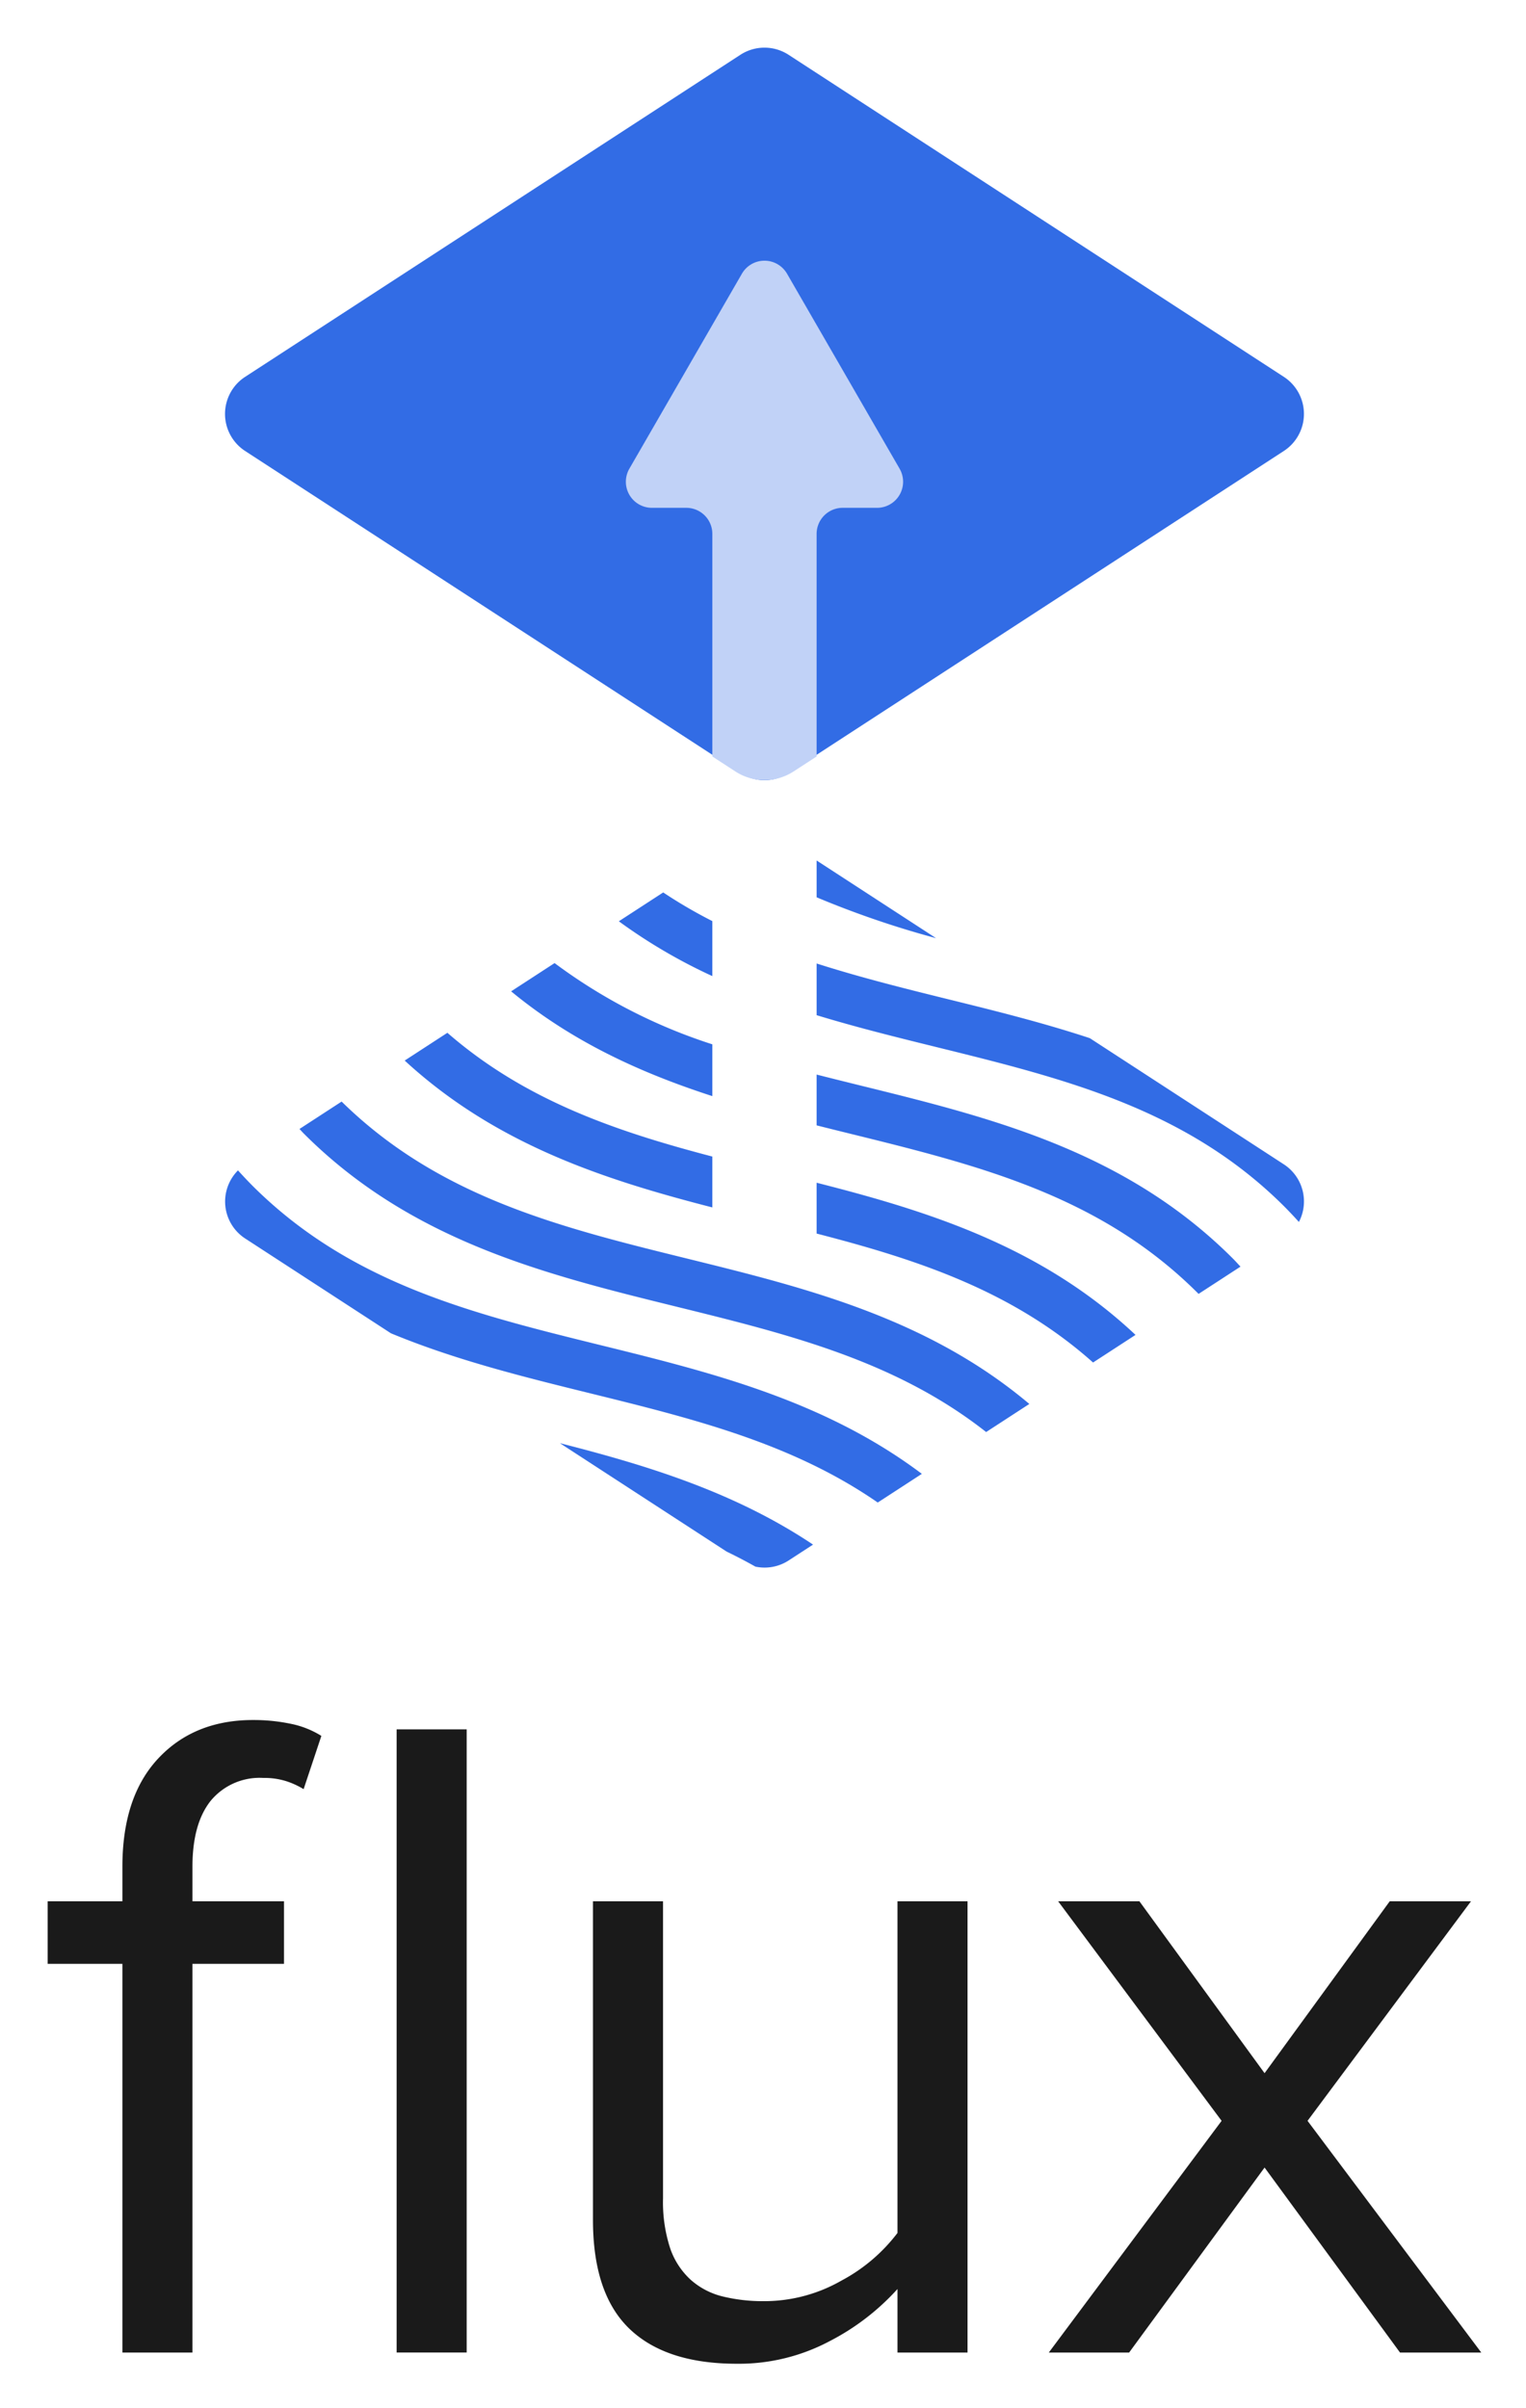 <svg xmlns="http://www.w3.org/2000/svg" viewBox="-3.96 -3.96 204.67 322.92"><path fill="#326ce5" d="M28.917 56.513a5.93 5.93 0 0 1 0-9.942L95.341 3.387a5.93 5.93 0 0 1 6.464 0L168.23 46.57a5.93 5.93 0 0 1 0 9.942l-66.424 43.184a5.93 5.93 0 0 1-6.464 0z"/><path fill="#c1d2f7" d="M109.061 64.134h4.608a3.496 3.496 0 0 0 3.028-5.244L101.6 32.744a3.496 3.496 0 0 0-6.055 0L80.45 58.89a3.496 3.496 0 0 0 3.027 5.244h4.608a3.496 3.496 0 0 1 3.496 3.496v29.847l3.092 2.01a7.16 7.16 0 0 0 7.8 0l3.093-2.01V67.63a3.496 3.496 0 0 1 3.495-3.496"/><path fill="none" d="M95.34 205.289a5.9 5.9 0 0 0 2.014.816 69 69 0 0 0-3.857-2.015zm-3.759-93.866-6.59 4.284a65 65 0 0 0 6.59 3.843zm13.985 13.81c5.67 1.814 11.537 3.29 17.533 4.767 6.359 1.568 12.795 3.16 19.11 5.246l-20.623-13.408a126 126 0 0 1-16.02-5.48zm0 36.215v.341c0 1.496-1.566 2.709-3.496 2.709h-6.993c-1.93 0-3.496-1.213-3.496-2.709v-3.846c-14.502-3.728-29.041-8.435-41.262-19.694l-8.46 5.5c13.083 12.84 29.277 16.848 46.418 21.073 15.826 3.9 32.132 7.95 45.82 19.474l8.547-5.557c-10.79-9.611-23.53-13.794-37.078-17.291m-57.089 13.374 22.657 14.73c11.684 2.977 23.409 6.549 33.955 13.602l8.677-5.64c-11.502-7.962-24.778-11.247-38.677-14.673-8.902-2.194-17.955-4.435-26.612-8.02m43.104-47.898a72.4 72.4 0 0 1-12.54-7.349l-8.62 5.605a72.5 72.5 0 0 0 21.16 10.894zm29.937 9.488c-5.303-1.307-10.659-2.634-15.952-4.25v7.968q2.94.748 5.926 1.478c17.43 4.296 35.455 8.74 49.908 23.192.355.355.677.722 1.02 1.082l5.808-3.776a5.9 5.9 0 0 0 2.024-2.213 59 59 0 0 0-1.915-2.03c-13.152-13.151-29.505-17.183-46.82-21.45M109.91 148.02q-2.168-.535-4.345-1.08v7.692c15.033 3.82 30.165 8.553 42.773 20.404l8.456-5.497-.065-.069c-13.152-13.151-29.505-17.183-46.82-21.45m-18.33-5c-9.48-3.074-18.702-7.22-26.986-14.052l-8.55 5.558c10.406 9.06 22.585 13.202 35.536 16.596z"/><path fill="none" d="M36.788 148.041c-.203-.202-.383-.413-.582-.617l-7.288 4.738a6 6 0 0 0-.957.813 59 59 0 0 0 1.89 2.004c13.151 13.151 29.505 17.183 46.82 21.45 14.756 3.638 29.93 7.405 43.011 17.238l8.622-5.605c-12.15-9.562-26.513-13.107-41.608-16.828-17.43-4.297-35.455-8.74-49.908-23.193"/><path fill="#326ce5" d="m121.586 121.838-16.02-10.415v4.936a126 126 0 0 0 16.02 5.48m-16.02 3.395v6.93c5.293 1.615 10.65 2.942 15.952 4.25 17.314 4.267 33.667 8.299 46.819 21.45a59 59 0 0 1 1.915 2.03 5.936 5.936 0 0 0-2.024-7.731l-26.02-16.916c-6.314-2.085-12.75-3.678-19.11-5.246-5.995-1.478-11.862-2.953-17.532-4.767M91.58 119.55a65 65 0 0 1-6.59-3.843l-5.95 3.868a72.4 72.4 0 0 0 12.54 7.35zm19.91 22.058q-2.984-.736-5.925-1.478v6.81q2.176.546 4.345 1.08c17.314 4.267 33.667 8.299 46.819 21.45l.065.069 5.625-3.657c-.343-.36-.665-.727-1.02-1.082-14.453-14.453-32.477-18.896-49.908-23.192m-19.91-5.534a72.5 72.5 0 0 1-21.16-10.894l-5.826 3.788c8.284 6.833 17.506 10.978 26.986 14.051zm0 15.048c-12.951-3.394-25.13-7.537-35.536-16.596l-5.726 3.723c12.22 11.26 26.76 15.966 41.262 19.694zm13.985 10.326c13.547 3.497 26.287 7.68 37.078 17.29l5.695-3.702c-12.608-11.851-27.74-16.583-42.774-20.404zm-63.707-17.699-5.653 3.675c.199.204.38.415.582.617 14.453 14.453 32.477 18.896 49.908 23.193 15.095 3.72 29.458 7.266 41.608 16.828l5.792-3.766c-13.687-11.525-29.993-15.573-45.819-19.474-17.14-4.225-33.335-8.232-46.418-21.073M29.85 154.98a59 59 0 0 1-1.89-2.004 5.913 5.913 0 0 0 .957 9.13l19.56 12.717c8.656 3.584 17.71 5.825 26.611 8.019 13.899 3.426 27.175 6.71 38.677 14.672l5.916-3.846c-13.08-9.833-28.255-13.6-43.012-17.238-17.314-4.267-33.668-8.299-46.82-21.45m63.646 49.111a69 69 0 0 1 3.857 2.015 5.92 5.92 0 0 0 4.452-.816l3.283-2.135c-10.546-7.053-22.271-10.625-33.955-13.603z"/><path fill="#1a1a1a" d="M29.996 226.675q-7.892 0-12.716 5.137-4.824 5.138-4.823 14.533v4.635H2.434v8.393h10.023v52.118h9.396v-52.118h12.278v-8.393H21.853v-4.635q0-5.761 2.443-8.833a8.51 8.51 0 0 1 7.078-3.07 9.7 9.7 0 0 1 3.07.439 11 11 0 0 1 2.318 1.065l2.38-7.14a12.3 12.3 0 0 0-4.134-1.63 24.4 24.4 0 0 0-5.012-.5m19.24 1.253h9.396v83.562h-9.396zm67.176 67.527a23 23 0 0 1-7.517 6.39 20.83 20.83 0 0 1-10.398 2.755 22.7 22.7 0 0 1-5.513-.626 10 10 0 0 1-4.322-2.255 10.2 10.2 0 0 1-2.756-4.26 20 20 0 0 1-.94-6.64v-39.84H75.57v42.722q0 9.898 4.886 14.595t14.407 4.697a25.95 25.95 0 0 0 12.403-3.005 32 32 0 0 0 9.146-7.016v8.519h9.396V250.98h-9.396zm54.998-15.034 21.924-29.441h-10.9l-16.787 23.051-16.788-23.051h-10.9l21.925 29.441-23.177 31.07h10.774l18.166-24.806 18.165 24.806h10.9z"/></svg>